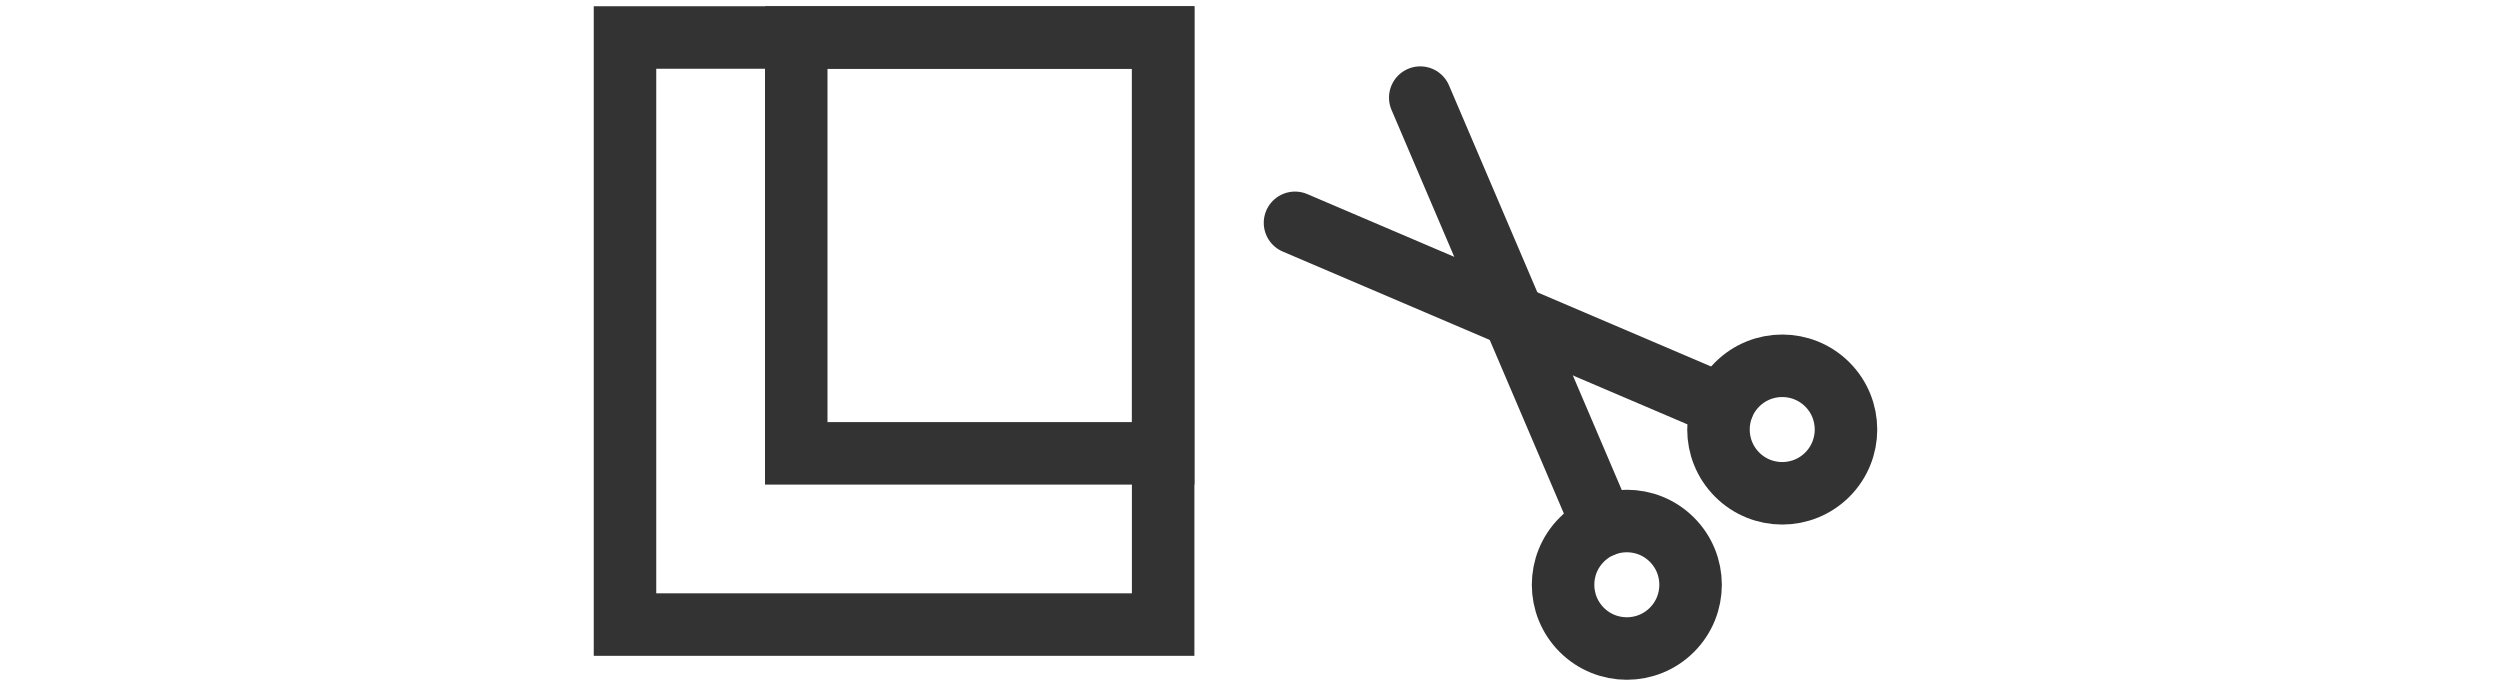 <svg width="200" height="55" viewBox="0 0 200 55" fill="none" xmlns="http://www.w3.org/2000/svg">
<path d="M50 3H93.052V49.966H50V3Z" stroke="#333333" stroke-width="5"/>
<path d="M63.7 36.268V3H93.054V36.268H63.7Z" stroke="#333333" stroke-width="5"/>
<path d="M103.6 17.826L137.839 32.445" stroke="#333333" stroke-width="5" stroke-linecap="round" stroke-linejoin="round"/>
<path d="M146.186 37.97C148.177 35.978 148.177 32.748 146.186 30.757C144.194 28.765 140.964 28.765 138.972 30.757C136.98 32.748 136.98 35.978 138.972 37.97C140.964 39.962 144.194 39.962 146.186 37.97Z" stroke="#333333" stroke-width="5" stroke-linecap="round" stroke-linejoin="round"/>
<path d="M113.62 7.809L128.239 42.048" stroke="#333333" stroke-width="5" stroke-linecap="round" stroke-linejoin="round"/>
<path d="M133.753 50.388C135.745 48.396 135.745 45.166 133.753 43.175C131.762 41.183 128.532 41.183 126.54 43.175C124.548 45.166 124.548 48.396 126.54 50.388C128.532 52.38 131.762 52.38 133.753 50.388Z" stroke="#333333" stroke-width="5" stroke-linecap="round" stroke-linejoin="round"/>
</svg>

